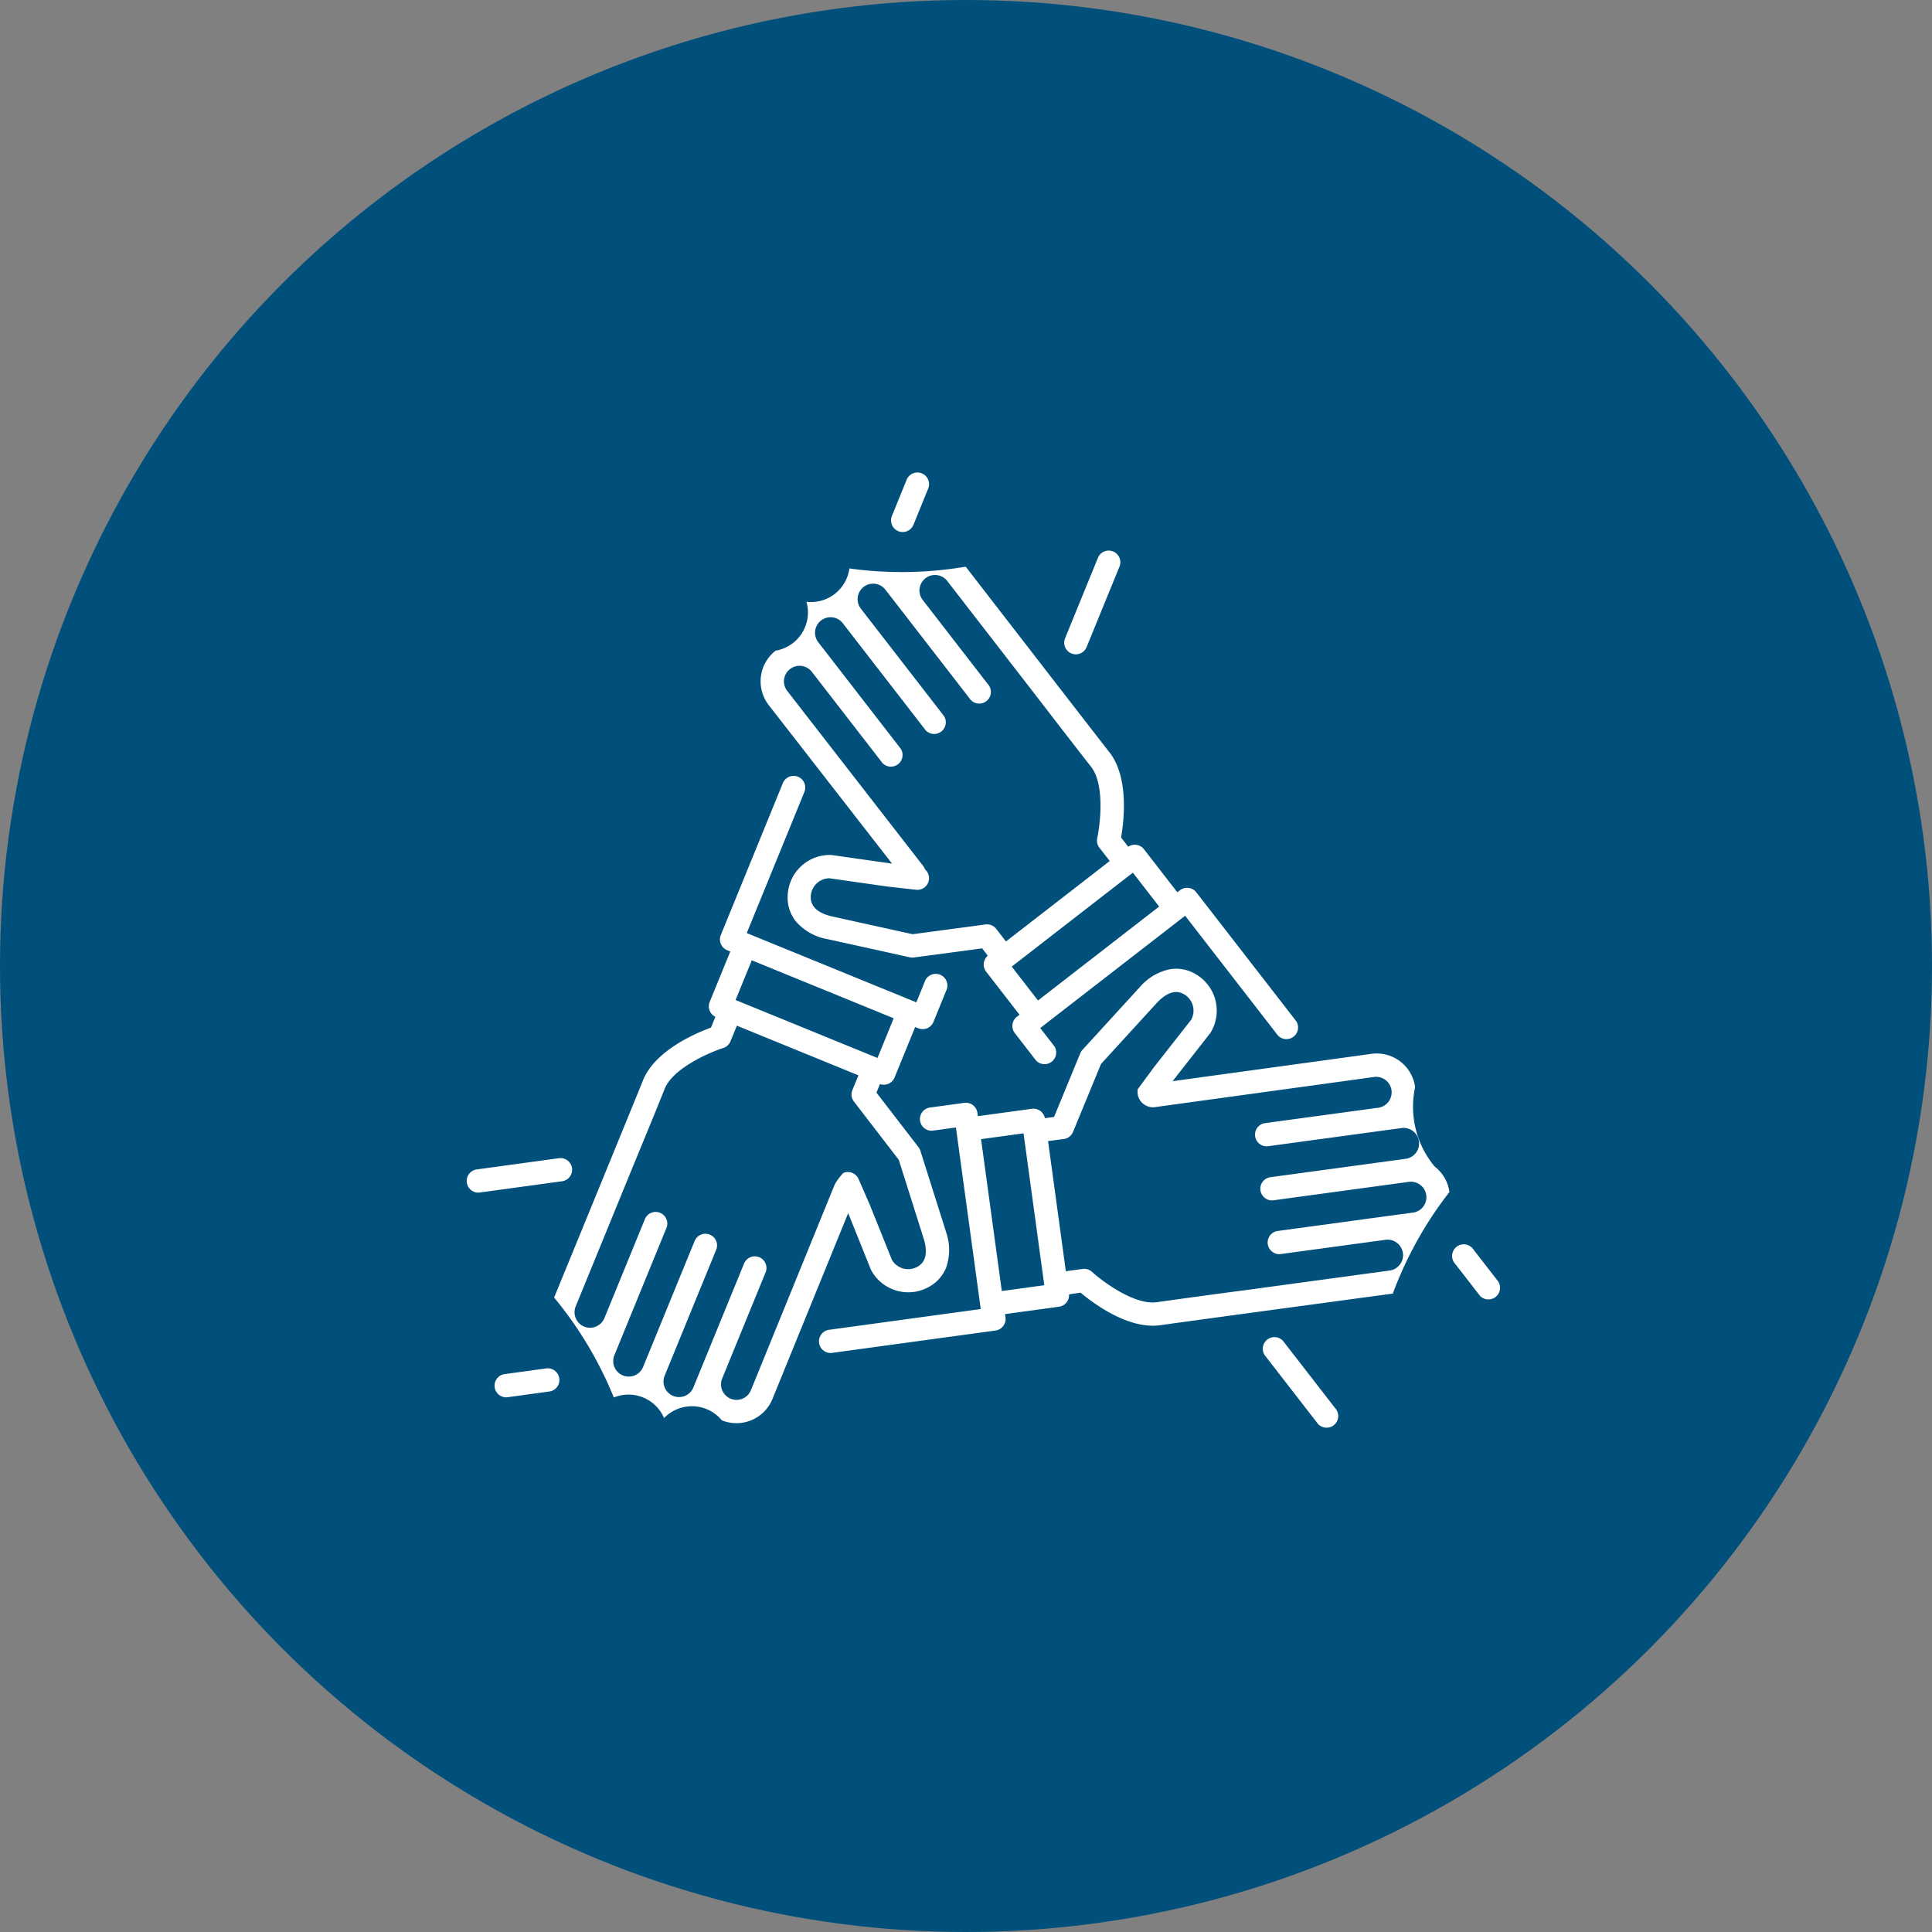 <svg xmlns="http://www.w3.org/2000/svg" width="116" height="116" viewBox="0 0 116 116">
  <rect x="0" y="0" width="116" height="116" fill="#808080" stroke="none"/>
  <g id="Groupe_847" data-name="Groupe 847" transform="translate(-999 -885)">
    <circle id="Ellipse_103" data-name="Ellipse 103" cx="58" cy="58" r="58" transform="translate(999 885)" fill="#00507b"/>
    <g id="Groupe_819" data-name="Groupe 819" transform="translate(272.805 63.508)">
      <path id="Tracé_3980" data-name="Tracé 3980" d="M976.389,1609.914l1.355,3.37a.728.728,0,0,0,.037.078,2.532,2.532,0,0,0,3.442.987,2.29,2.29,0,0,0,1.041-1.145,3.224,3.224,0,0,0,0-2.159l0-.009-1.541-4.868a.7.7,0,0,0-.113-.216l-2.524-3.275.213-.514a.692.692,0,0,0,.5-.014.7.7,0,0,0,.376-.38l1.237-3.03.186.076a.7.7,0,0,0,.911-.383l.766-1.876a.7.7,0,1,0-1.293-.528l-.5,1.229-.184-.075h0l-9.814-4.008h0l-.185-.076,3.445-8.435a.7.7,0,1,0-1.294-.528l-3.709,9.082a.7.7,0,0,0,.383.911l.186.076-1.237,3.03a.7.7,0,0,0,.343.892l-.265.648c-.911.333-3.345,1.367-4.072,3.143l-.007.016c-.521,1.3-5.339,13.049-5.339,13.049a22.948,22.948,0,0,1,3.585,6,2.324,2.324,0,0,1,3.017,1.235,2.326,2.326,0,0,1,3.467.135,2.332,2.332,0,0,0,3.037-1.273l4.549-11.163Zm2.733-11.7-.973,2.383-8.521-3.48.973-2.383ZM976.1,1607.5a3.341,3.341,0,0,0-.519.694h0l-5.033,12.353a.931.931,0,0,1-1.724-.707l2.623-6.41a.7.7,0,0,0-1.293-.529l-2.623,6.41-.45,1.1a.932.932,0,0,1-1.724-.705l3.088-7.548a.7.7,0,1,0-1.293-.529l-3.088,7.548a.932.932,0,0,1-1.724-.706l.706-1.725,2.413-5.9a.7.7,0,1,0-1.293-.53l-2.413,5.9a.931.931,0,0,1-1.724-.705l3.351-8.191h0c.013-.03,1.258-3.043,1.991-4.865l0-.009c.511-1.249,2.711-2.191,3.517-2.448a.7.7,0,0,0,.434-.4l.384-.94,7.3,2.982-.365.883a.7.7,0,0,0,.093.691l2.694,3.5,1.5,4.746c.249.831.119,1.4-.386,1.675a1.135,1.135,0,0,1-1.523-.409l-1.34-3.334-.008-.019-.658-1.507A.7.7,0,0,0,976.1,1607.5Z" transform="translate(-199.268 -715.583)" fill="#fff"/>
      <path id="Tracé_3981" data-name="Tracé 3981" d="M2194.767,1044.146a.7.7,0,0,0,.911-.383l1.989-4.868a.7.7,0,0,0-1.294-.528l-1.988,4.867A.7.7,0,0,0,2194.767,1044.146Z" transform="translate(-1404.242 -183.419)" fill="#fff"/>
      <path id="Tracé_3982" data-name="Tracé 3982" d="M1777.678,853.384a.7.7,0,0,0,.911-.383l.9-2.213a.7.7,0,0,0-1.294-.528l-.9,2.213A.7.7,0,0,0,1777.678,853.384Z" transform="translate(-997.549)" fill="#fff"/>
      <path id="Tracé_3983" data-name="Tracé 3983" d="M1471.352,1060.745h-.005l-3.6-.512a.75.75,0,0,0-.086-.007,2.531,2.531,0,0,0-2.576,2.487,2.291,2.291,0,0,0,.471,1.475,3.225,3.225,0,0,0,1.868,1.083l.009,0,4.987,1.1a.7.7,0,0,0,.243.01l4.1-.548.338.441a.7.7,0,0,0-.1.958l2.005,2.586-.159.123a.7.7,0,0,0-.124.98l1.275,1.646a.7.7,0,0,0,1.1-.856l-.848-1.093,8.7-6.742,5.571,7.187a.7.7,0,0,0,1.1-.856l-6-7.739a.7.7,0,0,0-.98-.124l-.159.123-2.005-2.586a.7.7,0,0,0-.944-.149l-.429-.553c.167-.956.489-3.581-.686-5.1l-.011-.014c-.862-1.1-8.631-11.148-8.631-11.148a22.945,22.945,0,0,1-6.985.107,2.323,2.323,0,0,1-2.578,2,2.326,2.326,0,0,1-1.85,2.935,2.332,2.332,0,0,0-.416,3.267Zm16.038,2.579-7.275,5.639-1.577-2.034,7.274-5.639Zm-22.161-14.262a.933.933,0,0,1,1.307.167l4.24,5.476a.7.7,0,0,0,1.1-.855l-4.24-5.476-.728-.94a.932.932,0,0,1,1.473-1.141l4.992,6.449a.7.7,0,0,0,1.1-.855l-4.992-6.448a.931.931,0,1,1,1.473-1.14l1.141,1.473,3.9,5.039a.7.7,0,1,0,1.1-.855l-3.9-5.039a.931.931,0,1,1,1.473-1.14l5.418,7h0c.02.026,2.006,2.611,3.218,4.157l.006.007c.826,1.067.542,3.443.362,4.271a.7.7,0,0,0,.13.577l.622.8-6.233,4.832-.582-.757a.7.7,0,0,0-.645-.265l-4.374.585-4.861-1.072c-.845-.2-1.268-.594-1.258-1.171a1.135,1.135,0,0,1,1.116-1.115l3.558.506.02,0,1.634.184a.7.7,0,0,0,.535-1.223.685.685,0,0,0-.1-.19h0l-8.181-10.535A.932.932,0,0,1,1465.23,1049.062Z" transform="translate(-691.598 -187.401)" fill="#fff"/>
      <path id="Tracé_3984" data-name="Tracé 3984" d="M2672.2,2932.36a.7.7,0,0,0-1.1.856l3.13,4.038a.7.7,0,1,0,1.1-.856Z" transform="translate(-1868.976 -2030.365)" fill="#fff"/>
      <path id="Tracé_3985" data-name="Tracé 3985" d="M3133.115,2714.9l-1.48-1.909a.7.7,0,1,0-1.1.856l1.479,1.908a.7.7,0,0,0,1.1-.856Z" transform="translate(-2316.963 -1816.464)" fill="#fff"/>
      <path id="Tracé_3986" data-name="Tracé 3986" d="M1640.133,2058.318a5.613,5.613,0,0,1-1.175-4.775,2.33,2.33,0,0,0-2.621-1.993l-11.942,1.642,0,0,2.241-2.858a.7.7,0,0,0,.049-.071,2.532,2.532,0,0,0-.866-3.475,2.291,2.291,0,0,0-1.513-.329,3.225,3.225,0,0,0-1.872,1.077l-.006.007-3.445,3.769a.693.693,0,0,0-.13.205l-1.574,3.823-.551.072a.7.7,0,0,0-.78-.563l-3.243.444-.027-.2a.7.7,0,0,0-.787-.6l-2.013.275a.7.7,0,1,0,.189,1.384l1.32-.18.745,5.45.718,5.251a.007.007,0,0,0,0,0l.027.2-9.123,1.248a.7.7,0,0,0,.094,1.391.668.668,0,0,0,.1-.007l9.815-1.342a.7.7,0,0,0,.6-.787l-.027-.2,3.243-.443a.7.7,0,0,0,.6-.743l.693-.1c.744.624,2.857,2.214,4.758,1.955l.018,0c1.383-.2,13.97-1.9,13.97-1.9a22.926,22.926,0,0,1,3.4-6.1A2.324,2.324,0,0,0,1640.133,2058.318Zm-25.991,7.474-.623-4.56-.623-4.56,2.551-.348,1.246,9.119Zm24.69-4.712-1.846.251-6.315.859a.7.7,0,0,0,.189,1.385l6.314-.859a.931.931,0,1,1,.251,1.845l-8.769,1.193h0c-.033,0-3.264.432-5.209.708h-.01c-1.337.182-3.253-1.252-3.88-1.821a.7.7,0,0,0-.564-.176l-1.006.137-1.068-7.813.947-.125a.7.7,0,0,0,.552-.426l1.681-4.081,3.359-3.674c.6-.631,1.149-.8,1.643-.5a1.135,1.135,0,0,1,.408,1.524l-2.218,2.828-.012.016-.976,1.323a.93.93,0,0,0,1.007,1.079h0l13.214-1.817a.932.932,0,0,1,.25,1.846l-6.862.933a.7.7,0,0,0,.188,1.385l6.863-.933,1.177-.161a.931.931,0,0,1,.251,1.846l-8.081,1.1a.7.7,0,1,0,.188,1.385l8.08-1.1a.931.931,0,0,1,.251,1.846Z" transform="translate(-827.797 -1166.784)" fill="#fff"/>
      <path id="Tracé_3987" data-name="Tracé 3987" d="M760.54,2503.566a.7.7,0,0,0-.787-.6l-4.953.677a.7.7,0,0,0,.094,1.39.786.786,0,0,0,.1-.006l4.953-.677A.7.7,0,0,0,760.54,2503.566Z" transform="translate(0 -1611.934)" fill="#fff"/>
      <path id="Tracé_3988" data-name="Tracé 3988" d="M824.725,3009.109l-2.543.348a.7.7,0,0,0,.094,1.391.747.747,0,0,0,.1-.006l2.542-.348a.7.7,0,0,0-.189-1.385Z" transform="translate(-65.703 -2105.459)" fill="#fff"/>
    </g>
  </g>
</svg>
